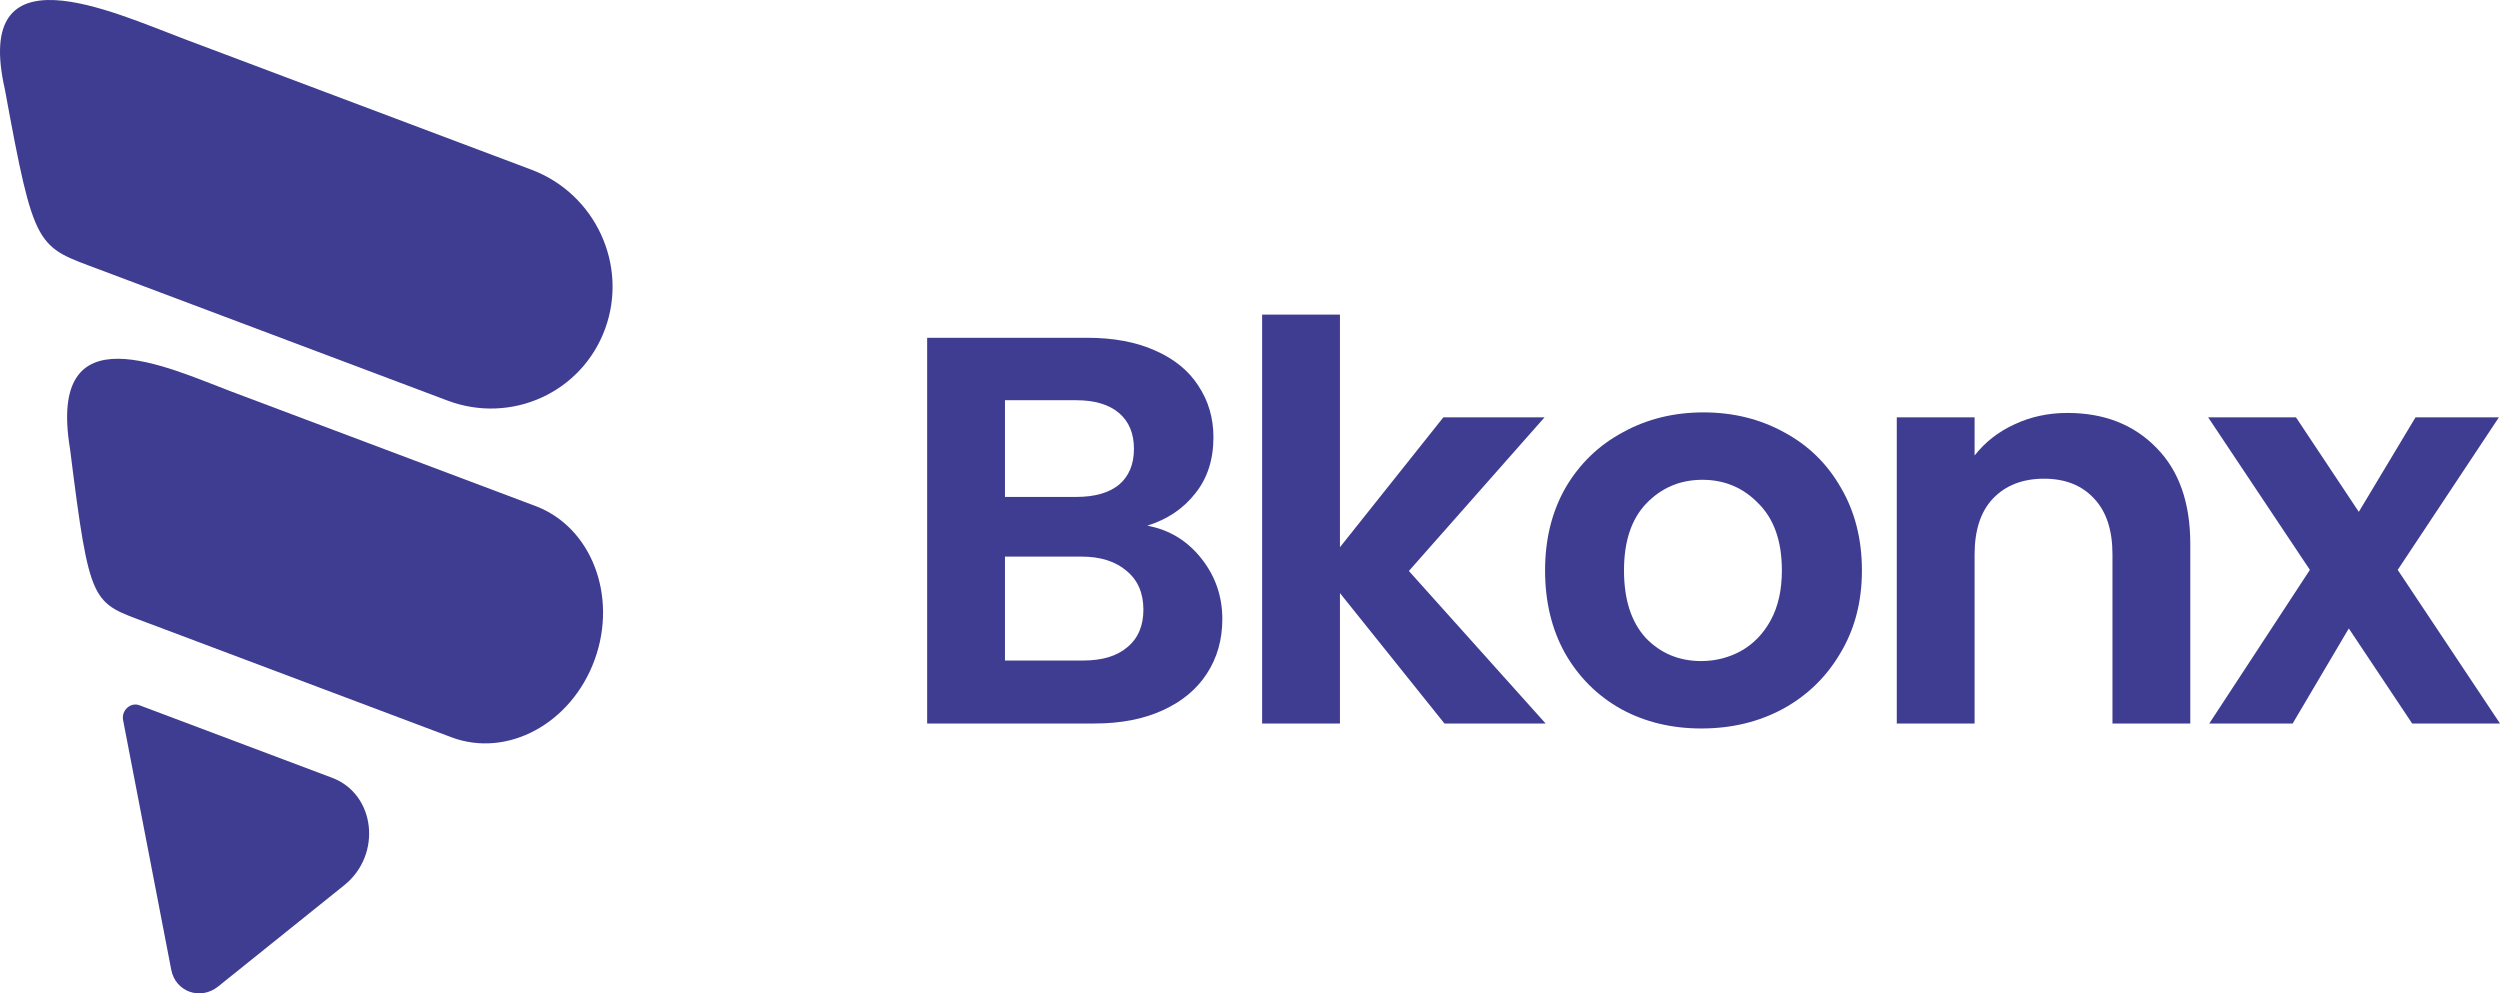 <svg width="453" height="180" viewBox="0 0 453 180" fill="none" xmlns="http://www.w3.org/2000/svg">
<path d="M207.888 95.251C211.85 95.985 215.107 97.955 217.659 101.159C220.211 104.363 221.487 108.035 221.487 112.174C221.487 115.912 220.547 119.216 218.666 122.087C216.853 124.891 214.201 127.094 210.709 128.696C207.217 130.298 203.087 131.099 198.319 131.099H168V61.206H197.01C201.778 61.206 205.874 61.973 209.299 63.509C212.791 65.044 215.41 67.18 217.155 69.917C218.969 72.654 219.875 75.758 219.875 79.23C219.875 83.302 218.767 86.706 216.551 89.443C214.402 92.18 211.515 94.116 207.888 95.251ZM182.102 90.044H194.995C198.353 90.044 200.938 89.31 202.751 87.841C204.564 86.306 205.471 84.136 205.471 81.332C205.471 78.529 204.564 76.359 202.751 74.824C200.938 73.288 198.353 72.521 194.995 72.521H182.102V90.044ZM196.305 119.684C199.729 119.684 202.382 118.883 204.262 117.28C206.21 115.678 207.183 113.409 207.183 110.471C207.183 107.467 206.176 105.131 204.162 103.462C202.147 101.726 199.427 100.859 196.002 100.859H182.102V119.684H196.305Z" fill="#3F3D91"/>
<path d="M261.736 131.099L242.799 107.467V131.099H228.697V57H242.799V99.156L261.534 75.625H279.867L255.289 103.462L280.068 131.099H261.736Z" fill="#3F3D91"/>
<path d="M308.271 132C302.898 132 298.063 130.832 293.766 128.495C289.468 126.092 286.077 122.721 283.592 118.382C281.175 114.043 279.966 109.036 279.966 103.362C279.966 97.688 281.208 92.681 283.693 88.342C286.245 84.003 289.703 80.665 294.068 78.328C298.433 75.925 303.301 74.724 308.674 74.724C314.046 74.724 318.914 75.925 323.279 78.328C327.644 80.665 331.069 84.003 333.553 88.342C336.105 92.681 337.381 97.688 337.381 103.362C337.381 109.036 336.072 114.043 333.453 118.382C330.901 122.721 327.409 126.092 322.977 128.495C318.612 130.832 313.71 132 308.271 132ZM308.271 119.784C310.822 119.784 313.206 119.183 315.422 117.981C317.705 116.713 319.519 114.844 320.862 112.374C322.205 109.904 322.876 106.9 322.876 103.362C322.876 98.088 321.466 94.049 318.646 91.246C315.892 88.375 312.501 86.94 308.472 86.94C304.443 86.94 301.052 88.375 298.298 91.246C295.612 94.049 294.269 98.088 294.269 103.362C294.269 108.636 295.579 112.708 298.198 115.578C300.884 118.382 304.241 119.784 308.271 119.784Z" fill="#3F3D91"/>
<path d="M374.62 74.824C381.268 74.824 386.64 76.927 390.736 81.132C394.833 85.271 396.881 91.079 396.881 98.555V131.099H382.779V100.458C382.779 96.052 381.671 92.681 379.455 90.344C377.239 87.941 374.217 86.74 370.389 86.74C366.495 86.74 363.406 87.941 361.122 90.344C358.906 92.681 357.798 96.052 357.798 100.458V131.099H343.696V75.625H357.798V82.534C359.679 80.131 362.062 78.262 364.95 76.927C367.905 75.525 371.128 74.824 374.62 74.824Z" fill="#3F3D91"/>
<path d="M437.085 131.099L425.602 113.876L415.428 131.099H400.319L418.551 103.262L400.118 75.625H416.033L427.415 92.748L437.689 75.625H452.799L434.466 103.262L453 131.099H437.085Z" fill="#3F3D91"/>
<path d="M60.182 140.936C68.039 143.894 69.275 154.862 62.377 160.402L39.527 178.753C36.321 181.327 31.801 179.719 31.031 175.731L22.302 130.474C21.965 128.724 23.659 127.186 25.262 127.79L60.182 140.936Z" fill="#3F3D91"/>
<path d="M12.694 81.379C8.466 55.97 30.37 66.598 42.013 70.981L97.031 91.693C107.16 95.506 111.959 107.976 107.751 119.546C103.543 131.115 91.921 137.403 81.793 133.59L26.774 112.878C16.646 109.065 16.296 110.124 12.694 81.379Z" fill="#3F3D91"/>
<path d="M0.892 16.235C-5.044 -9.779 20.105 2.066 33.412 7.076L96.301 30.751C107.878 35.109 113.858 48.007 109.656 59.559C105.455 71.11 92.663 76.942 81.086 72.583L18.197 48.908C6.62 44.55 6.275 45.609 0.892 16.235Z" fill="#3F3D91"/>
</svg>
